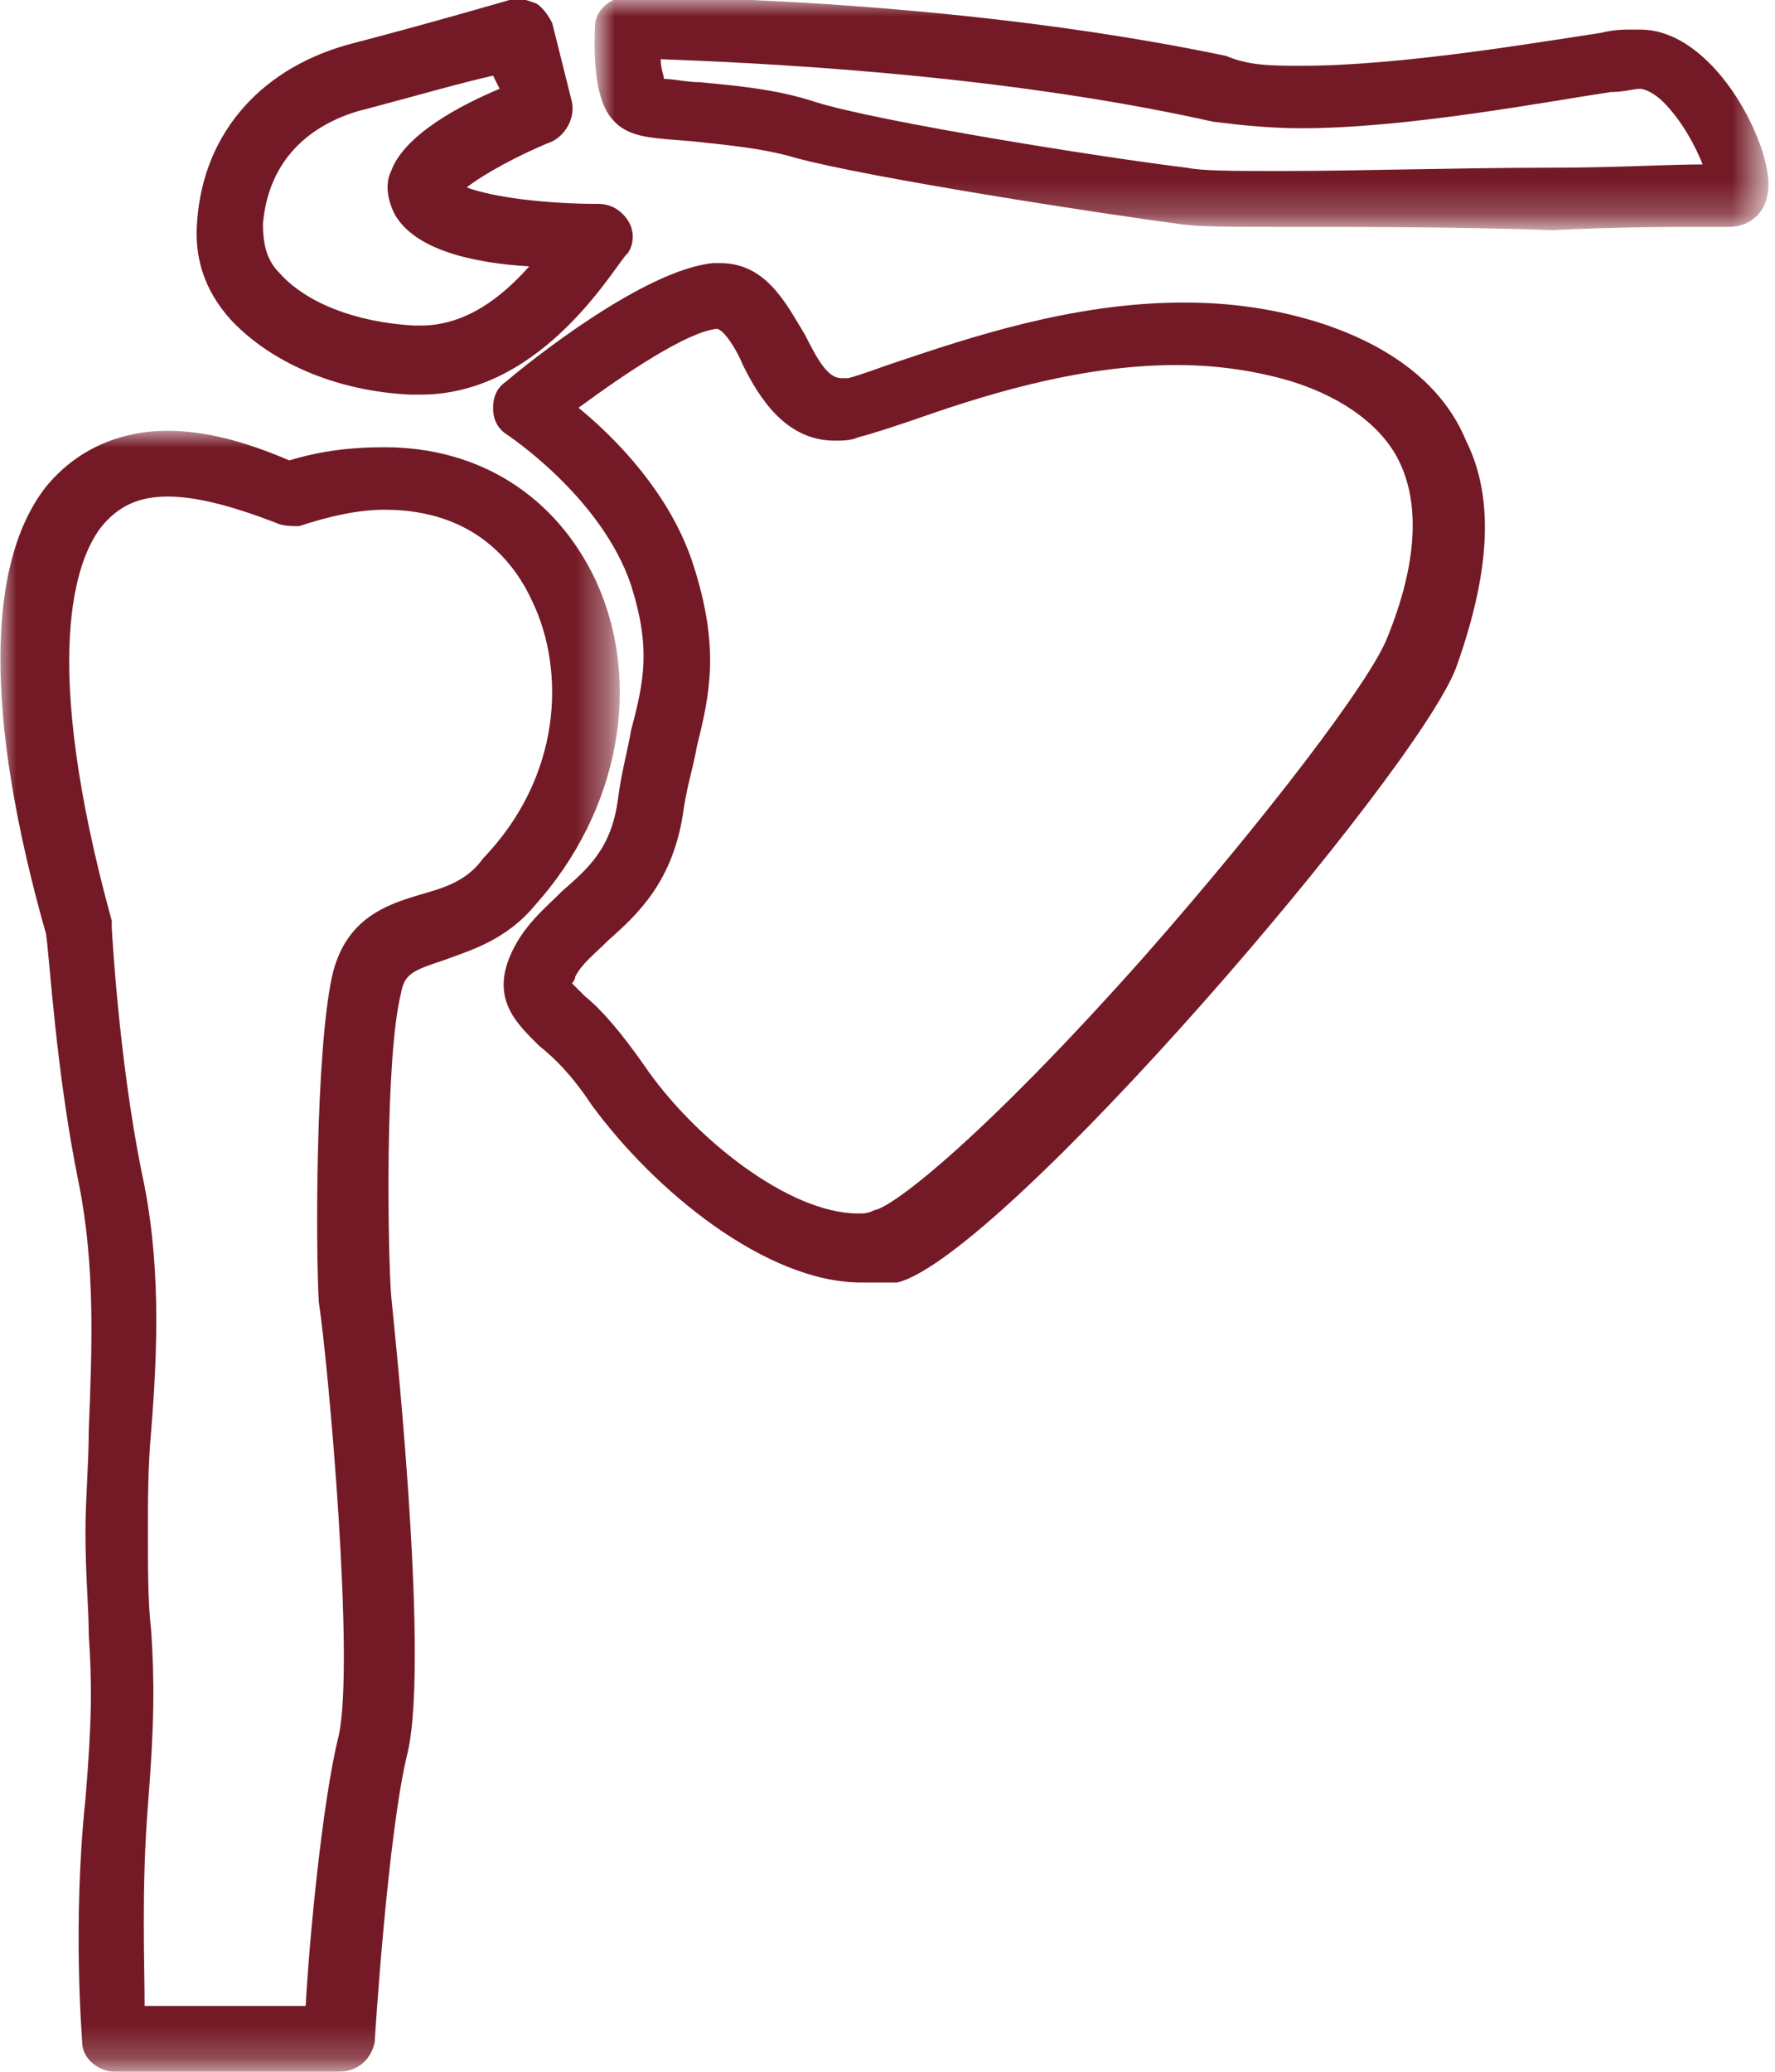 <?xml version="1.0" encoding="utf-8"?>
<!-- Generator: Adobe Illustrator 23.0.1, SVG Export Plug-In . SVG Version: 6.00 Build 0)  -->
<svg version="1.1" id="Layer_1" xmlns="http://www.w3.org/2000/svg" xmlns:xlink="http://www.w3.org/1999/xlink" x="0px" y="0px"
	 viewBox="0 0 54 63" style="enable-background:new 0 0 54 63;" xml:space="preserve">
<style type="text/css">
	.st0{filter:url(#Adobe_OpacityMaskFilter);}
	.st1{fill-rule:evenodd;clip-rule:evenodd;fill:#FFFFFF;}
	.st2{mask:url(#mask-2_1_);fill:#741A26;}
	.st3{fill:#741A26;}
	.st4{filter:url(#Adobe_OpacityMaskFilter_1_);}
	.st5{mask:url(#mask-4_1_);fill:#741A26;}
</style>
<g id="Group-3" transform="translate(0, 13)">
	<g id="Clip-2">
	</g>
	<defs>
		<filter id="Adobe_OpacityMaskFilter" filterUnits="userSpaceOnUse" x="0" y="0.1" width="18.8" height="49.9">
			<feColorMatrix  type="matrix" values="1 0 0 0 0  0 1 0 0 0  0 0 1 0 0  0 0 0 1 0"/>
		</filter>
	</defs>
	<mask maskUnits="userSpaceOnUse" x="0" y="0.1" width="18.8" height="49.9" id="mask-2_1_">
		<g class="st0">
			<polygon id="path-1_1_" class="st1" points="0,0.1 18.8,0.1 18.8,50 0,50 			"/>
		</g>
	</mask>
	<path id="Fill-1" class="st2" d="M4.4,48h4.9c0.1-1.9,0.5-6.2,1-8.2c0.5-2.2-0.3-11.2-0.6-13.2C9.6,25,9.6,19,10.1,16.7
		c0.4-1.8,1.7-2.2,2.7-2.5c0.7-0.2,1.4-0.4,1.9-1.1c0,0,0,0,0,0c2.4-2.5,2.5-5.7,1.5-7.8c-0.5-1.1-1.7-2.8-4.5-2.8
		c-0.8,0-1.7,0.2-2.6,0.5C8.9,3,8.6,3,8.4,2.9C7.1,2.4,6,2.1,5.1,2.1C4.2,2.1,3.6,2.4,3.1,3c-0.8,1-1.9,4,0.3,12c0,0.1,0,0.1,0,0.2
		c0,0,0.2,3.9,0.9,7.4c0.6,2.7,0.5,5.4,0.3,7.9c-0.1,1.1-0.1,2.1-0.1,3.1c0,1.2,0,2.1,0.1,3c0.1,1.5,0.1,2.8-0.1,5.3
		C4.3,44.4,4.4,46.8,4.4,48 M10.3,50H3.5c-0.5,0-1-0.4-1-0.9c0-0.1-0.3-3.6,0.1-7.4c0.2-2.4,0.2-3.5,0.1-5c0-0.8-0.1-1.8-0.1-3.1
		c0-1,0.1-2.1,0.1-3.1c0.1-2.5,0.2-5-0.3-7.5c-0.7-3.4-0.9-7-1-7.6C-0.5,8.7-0.4,4.1,1.4,1.8c0.9-1.1,2.2-1.7,3.7-1.7
		c1.1,0,2.3,0.3,3.7,0.9c1-0.3,1.9-0.4,2.9-0.4c2.9,0,5.2,1.5,6.4,4c1.5,3.2,0.7,7.1-1.8,9.9c-0.9,1.1-2,1.4-2.8,1.7
		c-0.9,0.3-1.2,0.4-1.3,1c-0.5,2-0.4,7.9-0.3,9.2c0,0.1,1.2,10.9,0.5,13.9c-0.6,2.4-1,8.7-1,8.8C11.3,49.6,10.9,50,10.3,50"/>
</g>
<path id="Fill-4" class="st3" d="M15,2.3c-0.9,0.2-2.3,0.6-3.8,1C9.9,3.6,8.2,4.5,8,6.8c0,0.6,0.1,1.1,0.5,1.5
	c0.8,0.9,2.3,1.5,4.1,1.6c0.1,0,0.1,0,0.2,0c1.4,0,2.5-0.9,3.3-1.8c-1.7-0.1-3.5-0.5-4.1-1.6c-0.2-0.4-0.3-0.9-0.1-1.3
	c0.4-1.1,2.1-2,3.3-2.5L15,2.3z M12.8,12c-0.1,0-0.2,0-0.3,0c-2.3-0.1-4.3-1-5.5-2.3c-0.8-0.9-1.1-1.9-1-3C6.2,4,8,2,10.8,1.3
	C13.1,0.7,15.5,0,15.5,0c0.3-0.1,0.5,0,0.8,0.1c0.2,0.1,0.4,0.4,0.5,0.6l0.6,2.4c0.1,0.5-0.2,1-0.6,1.2c-1,0.4-2.1,1-2.6,1.4
	c0.8,0.3,2.4,0.5,4,0.5c0.4,0,0.7,0.2,0.9,0.5c0.2,0.3,0.2,0.7,0,1C18.8,7.9,16.6,12,12.8,12z"/>
<g id="Group-8" transform="translate(18, 0)">
	<g id="Clip-7">
	</g>
	<defs>
		<filter id="Adobe_OpacityMaskFilter_1_" filterUnits="userSpaceOnUse" x="0.2" y="0" width="35.7" height="6.9">
			<feColorMatrix  type="matrix" values="1 0 0 0 0  0 1 0 0 0  0 0 1 0 0  0 0 0 1 0"/>
		</filter>
	</defs>
	<mask maskUnits="userSpaceOnUse" x="0.2" y="0" width="35.7" height="6.9" id="mask-4_1_">
		<g class="st4">
			<polygon id="path-3_1_" class="st1" points="0.2,0 35.8,0 35.8,6.9 0.2,6.9 			"/>
		</g>
	</mask>
	<path id="Fill-6" class="st5" d="M2.2,2.4c0.3,0,0.7,0.1,1.1,0.1c1,0.1,2.3,0.2,3.5,0.6c1.9,0.6,8.8,1.7,11.3,2
		c0.5,0.1,1.4,0.1,2.9,0.1c2.3,0,5.4-0.1,8.2-0.1c1.9,0,3.6-0.1,4.6-0.1c-0.2-0.5-0.6-1.3-1.2-1.9c-0.3-0.3-0.6-0.4-0.7-0.4
		c-0.2,0-0.5,0.1-0.9,0.1c-2,0.3-6.2,1.1-9.4,1.1h0c-1,0-1.9-0.1-2.7-0.2C12.2,2.2,4.7,1.9,2.1,1.8C2.1,2.1,2.2,2.3,2.2,2.4 M21,6.9
		c-1.6,0-2.6,0-3.2-0.1c-2.3-0.3-9.4-1.4-11.6-2c-1-0.3-2.2-0.4-3.1-0.5C1.9,4.2,1.3,4.2,0.8,3.8c-0.2-0.2-0.8-0.6-0.7-3
		c0-0.5,0.5-0.9,1-0.9c0.4,0,9.6,0,18.2,1.8C20,2,20.7,2,21.6,2c3,0,7.1-0.7,9.1-1c0.4-0.1,0.7-0.1,0.9-0.1c0.1,0,0.2,0,0.3,0
		c2.2,0,3.9,3.3,3.9,4.7c0,0.9-0.6,1.3-1.2,1.3c0,0-0.1,0-0.2,0c0,0-0.1,0-0.6,0c-0.9,0-2.6,0-4.6,0.1C26.5,6.9,23.4,6.9,21,6.9"/>
</g>
<path id="Fill-9" class="st3" d="M17.4,29.9c0.1,0.1,0.3,0.3,0.4,0.4c0.5,0.4,1.1,1.1,1.8,2.1c1.5,2.2,4.4,4.5,6.5,4.5h0
	c0.2,0,0.3,0,0.5-0.1c0.6-0.1,3.4-2.3,8.2-7.7c3.7-4.2,6.9-8.4,7.4-9.7c0.9-2.2,1-4,0.4-5.3c-0.5-1.1-1.7-2-3.3-2.5
	c-1-0.3-2.2-0.5-3.5-0.5c-3.1,0-6.1,1-8.1,1.7c-0.6,0.2-1.2,0.4-1.6,0.5c-0.2,0.1-0.5,0.1-0.7,0.1c-1.5,0-2.3-1.3-2.8-2.3
	c-0.2-0.5-0.6-1.1-0.8-1.1c0,0,0,0,0,0c-0.9,0.1-2.7,1.3-4.2,2.4c1.1,0.9,2.8,2.6,3.5,4.8c0.8,2.5,0.5,3.9,0.1,5.5
	c-0.1,0.6-0.3,1.2-0.4,1.9c-0.3,2.2-1.4,3.2-2.3,4c-0.4,0.4-0.8,0.7-1,1.1C17.5,29.8,17.4,29.9,17.4,29.9 M26.2,39L26.2,39
	c-2.9,0-6.3-2.8-8.2-5.4c-0.6-0.9-1.1-1.4-1.6-1.8c-0.7-0.7-1.6-1.5-0.7-3.1c0.4-0.7,0.9-1.1,1.4-1.6c0.8-0.7,1.5-1.3,1.7-2.8
	c0.1-0.8,0.3-1.5,0.4-2.1c0.4-1.5,0.6-2.5,0-4.4c-0.9-2.7-3.8-4.6-3.8-4.6c-0.3-0.2-0.4-0.5-0.4-0.8c0-0.3,0.1-0.6,0.4-0.8
	c0.7-0.6,4.2-3.4,6.3-3.6c0.1,0,0.1,0,0.2,0c1.4,0,2,1.2,2.6,2.2c0.4,0.8,0.7,1.3,1.1,1.3c0.1,0,0.1,0,0.2,0
	c0.4-0.1,0.9-0.3,1.5-0.5c2.1-0.7,5.3-1.8,8.7-1.8c1.5,0,2.8,0.2,4.1,0.6c2.2,0.7,3.8,1.9,4.5,3.6c0.9,1.8,0.7,4.1-0.3,6.9
	c-1.2,3.2-13.8,17.9-17,18.7C26.8,39,26.5,39,26.2,39"/>
</svg>
